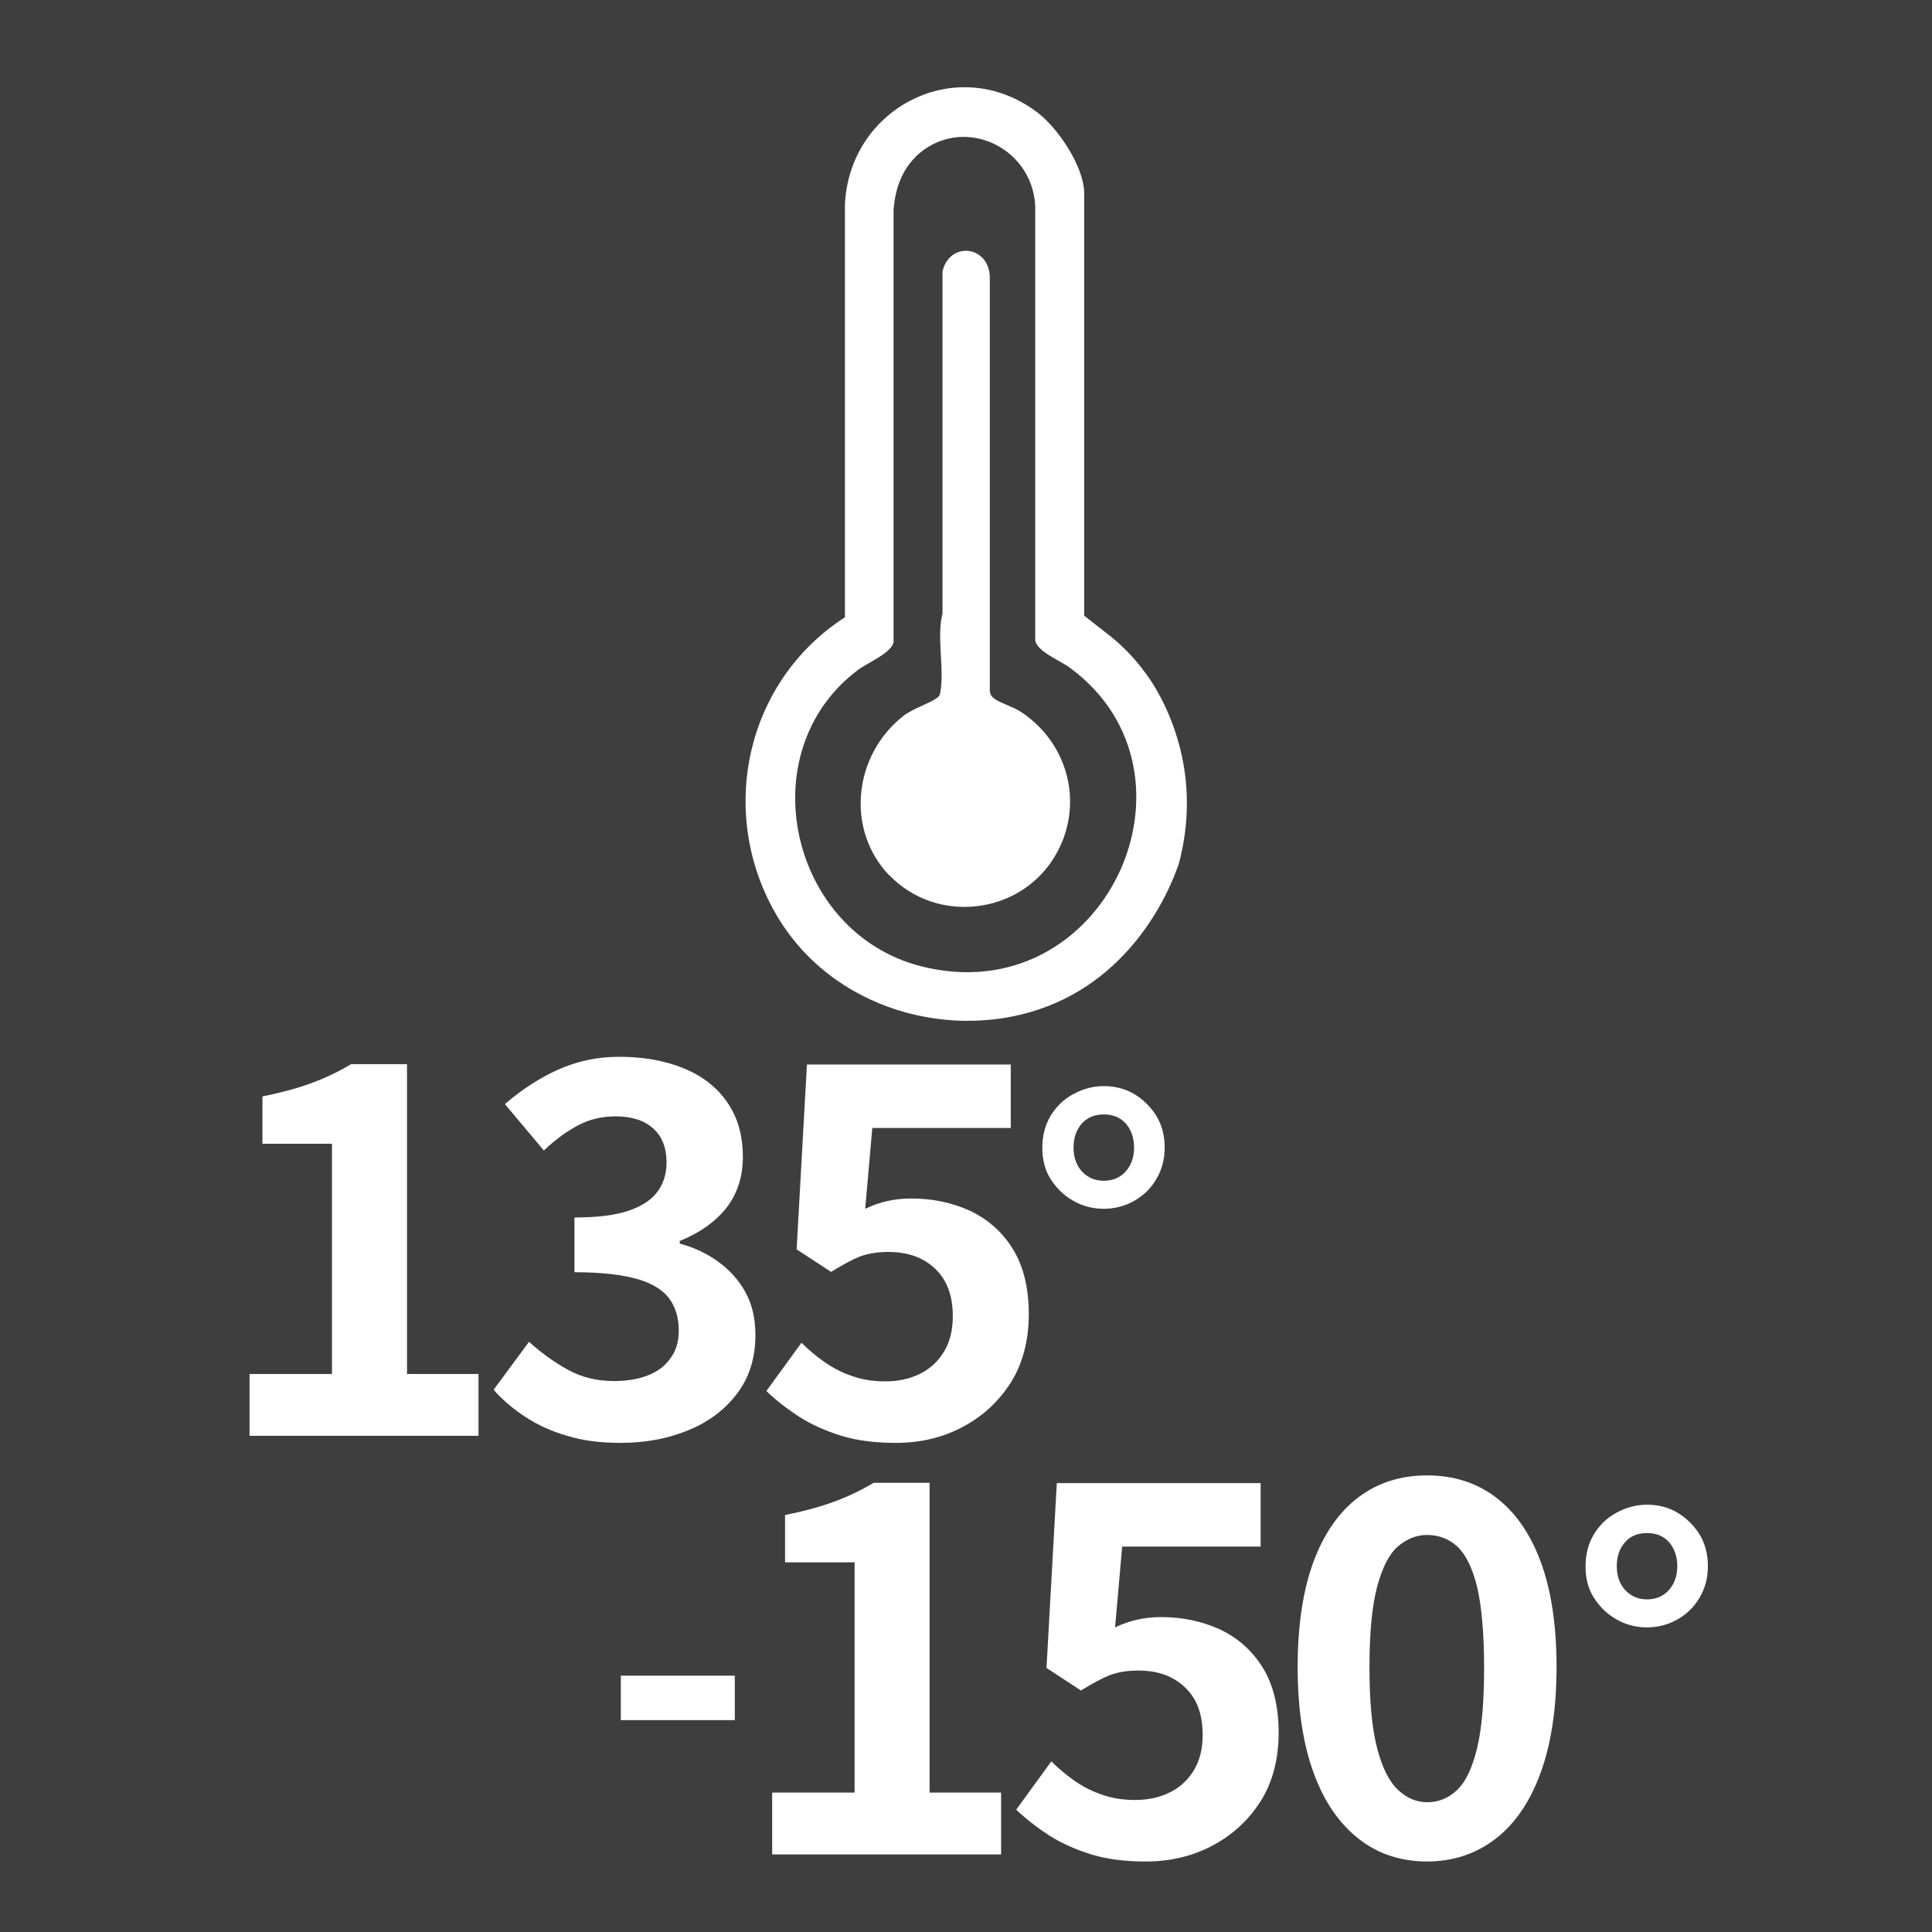 <?xml version="1.0" encoding="UTF-8"?>
<svg id="_レイヤー_2" data-name="レイヤー 2" xmlns="http://www.w3.org/2000/svg" width="60" height="60" viewBox="0 0 60 60">
  <defs>
    <style>
      .cls-1 {
        fill: #fff;
      }

      .cls-2 {
        fill: #3e3e3f;
      }
    </style>
  </defs>
  <g id="_レイヤー_1-2" data-name="レイヤー 1">
    <rect class="cls-2" width="60" height="60"/>
    <g>
      <path class="cls-1" d="M28.43,4.88c-.44.43-.63,1.02-.68,1.62v13.44c-.05.33-.82.65-1.11.87-3.38,2.54-2.12,8.16,1.97,9.2,5.7,1.44,9.09-5.98,4.62-9.27-.29-.22-1.02-.5-1.08-.85V6.4c-.09-1.88-2.33-2.88-3.73-1.52ZM36.58,26.9c-.16.47-1.18,3.23-4.02,4.34-2.93,1.15-6.76.15-8.49-2.9-1.79-3.15-.9-7.19,2.17-9.17V6.35c.14-3.01,3.48-4.73,5.96-2.87.65.48,1.47,1.7,1.47,2.52v13.12l.88.69c.35.29.81.74,1.23,1.39.13.21.72,1.13.97,2.51.25,1.38.02,2.53-.16,3.19Z"/>
      <path class="cls-1" d="M27.62,27.19c-1.38-1.44-1.1-3.76.44-4.96.31-.24.84-.39,1.07-.58.05-.04.06-.08.07-.14.14-.72-.12-1.72.07-2.46v-10.62c.22-.96,1.47-.8,1.47.2v12.84c.02.11.05.16.13.22.16.13.6.26.84.42,1.5.99,1.98,2.94,1.04,4.5-1.09,1.8-3.66,2.1-5.13.57Z"/>
    </g>
    <g>
      <path class="cls-1" d="M7.75,44.59v-1.92h2.56v-7.15h-2.16v-1.47c.6-.12,1.11-.26,1.54-.42s.83-.35,1.21-.58h1.74v9.62h2.22v1.92h-7.11Z"/>
      <path class="cls-1" d="M19.27,44.81c-.62,0-1.17-.07-1.66-.22-.49-.14-.92-.34-1.3-.59-.38-.25-.71-.53-.98-.84l1.1-1.49c.36.33.76.62,1.19.86.43.24.91.36,1.45.36.4,0,.76-.06,1.06-.18.3-.12.54-.3.7-.54.17-.23.25-.52.25-.85,0-.37-.09-.7-.28-.97s-.51-.48-.98-.62-1.13-.22-1.98-.22v-1.7c.72,0,1.29-.07,1.71-.22.42-.15.71-.35.89-.61s.26-.55.26-.88c0-.46-.14-.81-.42-1.06-.28-.25-.67-.37-1.17-.37-.42,0-.8.09-1.16.28-.36.19-.71.45-1.06.78l-1.21-1.44c.52-.45,1.07-.81,1.65-1.07s1.21-.4,1.9-.4c.76,0,1.42.12,2.01.36.58.24,1.03.59,1.35,1.06.32.46.48,1.03.48,1.69,0,.62-.17,1.14-.51,1.58-.34.43-.83.78-1.45,1.03v.08c.44.12.83.3,1.19.56.36.26.64.57.85.95.21.38.31.82.31,1.34,0,.7-.19,1.31-.57,1.81-.38.5-.88.88-1.52,1.14-.63.26-1.33.39-2.09.39Z"/>
      <path class="cls-1" d="M27.81,44.81c-.63,0-1.19-.07-1.68-.22-.49-.15-.93-.35-1.31-.59-.38-.25-.72-.51-1.02-.8l1.09-1.5c.22.22.47.43.73.61.26.18.55.33.86.43.31.11.65.16,1.02.16.4,0,.76-.08,1.08-.24s.56-.39.74-.69c.18-.3.27-.66.27-1.09,0-.64-.18-1.13-.55-1.48-.37-.35-.85-.52-1.45-.52-.34,0-.63.05-.88.14-.25.1-.54.26-.9.48l-1.07-.7.32-5.74h6.33v1.97h-4.3l-.22,2.51c.23-.11.46-.19.69-.24.22-.05.47-.08.74-.08.66,0,1.27.13,1.82.38.55.26,1,.65,1.33,1.18.33.53.5,1.21.5,2.03s-.19,1.56-.58,2.16c-.39.6-.9,1.05-1.52,1.37s-1.3.47-2.02.47Z"/>
      <path class="cls-1" d="M34.28,37.54c-.34,0-.66-.08-.95-.25-.29-.16-.52-.39-.7-.67s-.26-.61-.26-.98.09-.71.26-.99c.17-.28.4-.51.7-.67.29-.16.61-.25.95-.25s.67.08.95.25.5.39.68.67c.17.28.26.61.26.99s-.09.69-.26.98-.4.51-.68.67-.6.25-.95.25ZM34.28,36.67c.28,0,.51-.1.68-.29.17-.19.26-.44.26-.74s-.09-.56-.26-.75-.4-.28-.68-.28-.51.09-.68.28-.26.44-.26.75.09.55.26.74c.18.19.4.29.68.29Z"/>
      <path class="cls-1" d="M19.28,53.42v-1.38h3.54v1.38h-3.54Z"/>
      <path class="cls-1" d="M23.98,57.59v-1.92h2.56v-7.15h-2.16v-1.47c.6-.12,1.11-.26,1.54-.42s.83-.35,1.21-.58h1.74v9.62h2.22v1.92h-7.11Z"/>
      <path class="cls-1" d="M35.57,57.81c-.63,0-1.19-.07-1.68-.22-.49-.15-.93-.35-1.31-.59-.38-.25-.72-.51-1.02-.8l1.09-1.5c.22.22.47.43.73.61.26.18.55.33.86.43.31.11.65.16,1.02.16.4,0,.76-.08,1.08-.24s.56-.39.74-.69c.18-.3.27-.66.27-1.09,0-.64-.18-1.13-.55-1.48-.37-.35-.85-.52-1.45-.52-.34,0-.63.05-.88.14-.25.1-.54.26-.9.48l-1.07-.7.32-5.74h6.33v1.97h-4.3l-.22,2.51c.23-.11.46-.19.69-.24.22-.05.47-.08.74-.08.66,0,1.27.13,1.82.38.55.26,1,.65,1.33,1.18.33.53.5,1.21.5,2.03s-.19,1.56-.58,2.16c-.39.6-.9,1.05-1.52,1.37s-1.3.47-2.02.47Z"/>
      <path class="cls-1" d="M44.32,57.81c-.81,0-1.52-.23-2.12-.7s-1.07-1.14-1.4-2.04-.5-1.99-.5-3.3.17-2.41.5-3.29c.33-.88.8-1.54,1.4-1.99.6-.45,1.31-.67,2.12-.67s1.52.22,2.12.67c.6.45,1.07,1.11,1.4,1.99.33.88.5,1.98.5,3.29s-.17,2.4-.5,3.3c-.33.9-.8,1.58-1.4,2.04-.6.46-1.31.7-2.12.7ZM44.32,55.97c.35,0,.66-.12.93-.38.27-.25.47-.68.62-1.29.15-.61.22-1.45.22-2.52s-.08-1.92-.22-2.51c-.15-.6-.36-1.01-.62-1.25-.27-.24-.58-.35-.93-.35-.33,0-.63.12-.9.35s-.49.65-.65,1.25c-.16.6-.24,1.43-.24,2.51s.08,1.91.24,2.52.38,1.04.65,1.29c.27.25.57.38.9.38Z"/>
      <path class="cls-1" d="M51.15,50.54c-.34,0-.66-.08-.95-.25-.29-.16-.52-.39-.7-.67s-.26-.61-.26-.98.09-.71.26-.99c.17-.28.4-.51.7-.67.29-.16.61-.25.95-.25s.67.08.95.25.5.39.68.67c.17.28.26.61.26.99s-.09.69-.26.98-.4.51-.68.67-.6.25-.95.25ZM51.15,49.67c.28,0,.51-.1.68-.29.17-.19.26-.44.26-.74s-.09-.56-.26-.75-.4-.28-.68-.28-.51.09-.68.28-.26.44-.26.75.09.55.26.74c.18.19.4.29.68.29Z"/>
    </g>
  </g>
</svg>